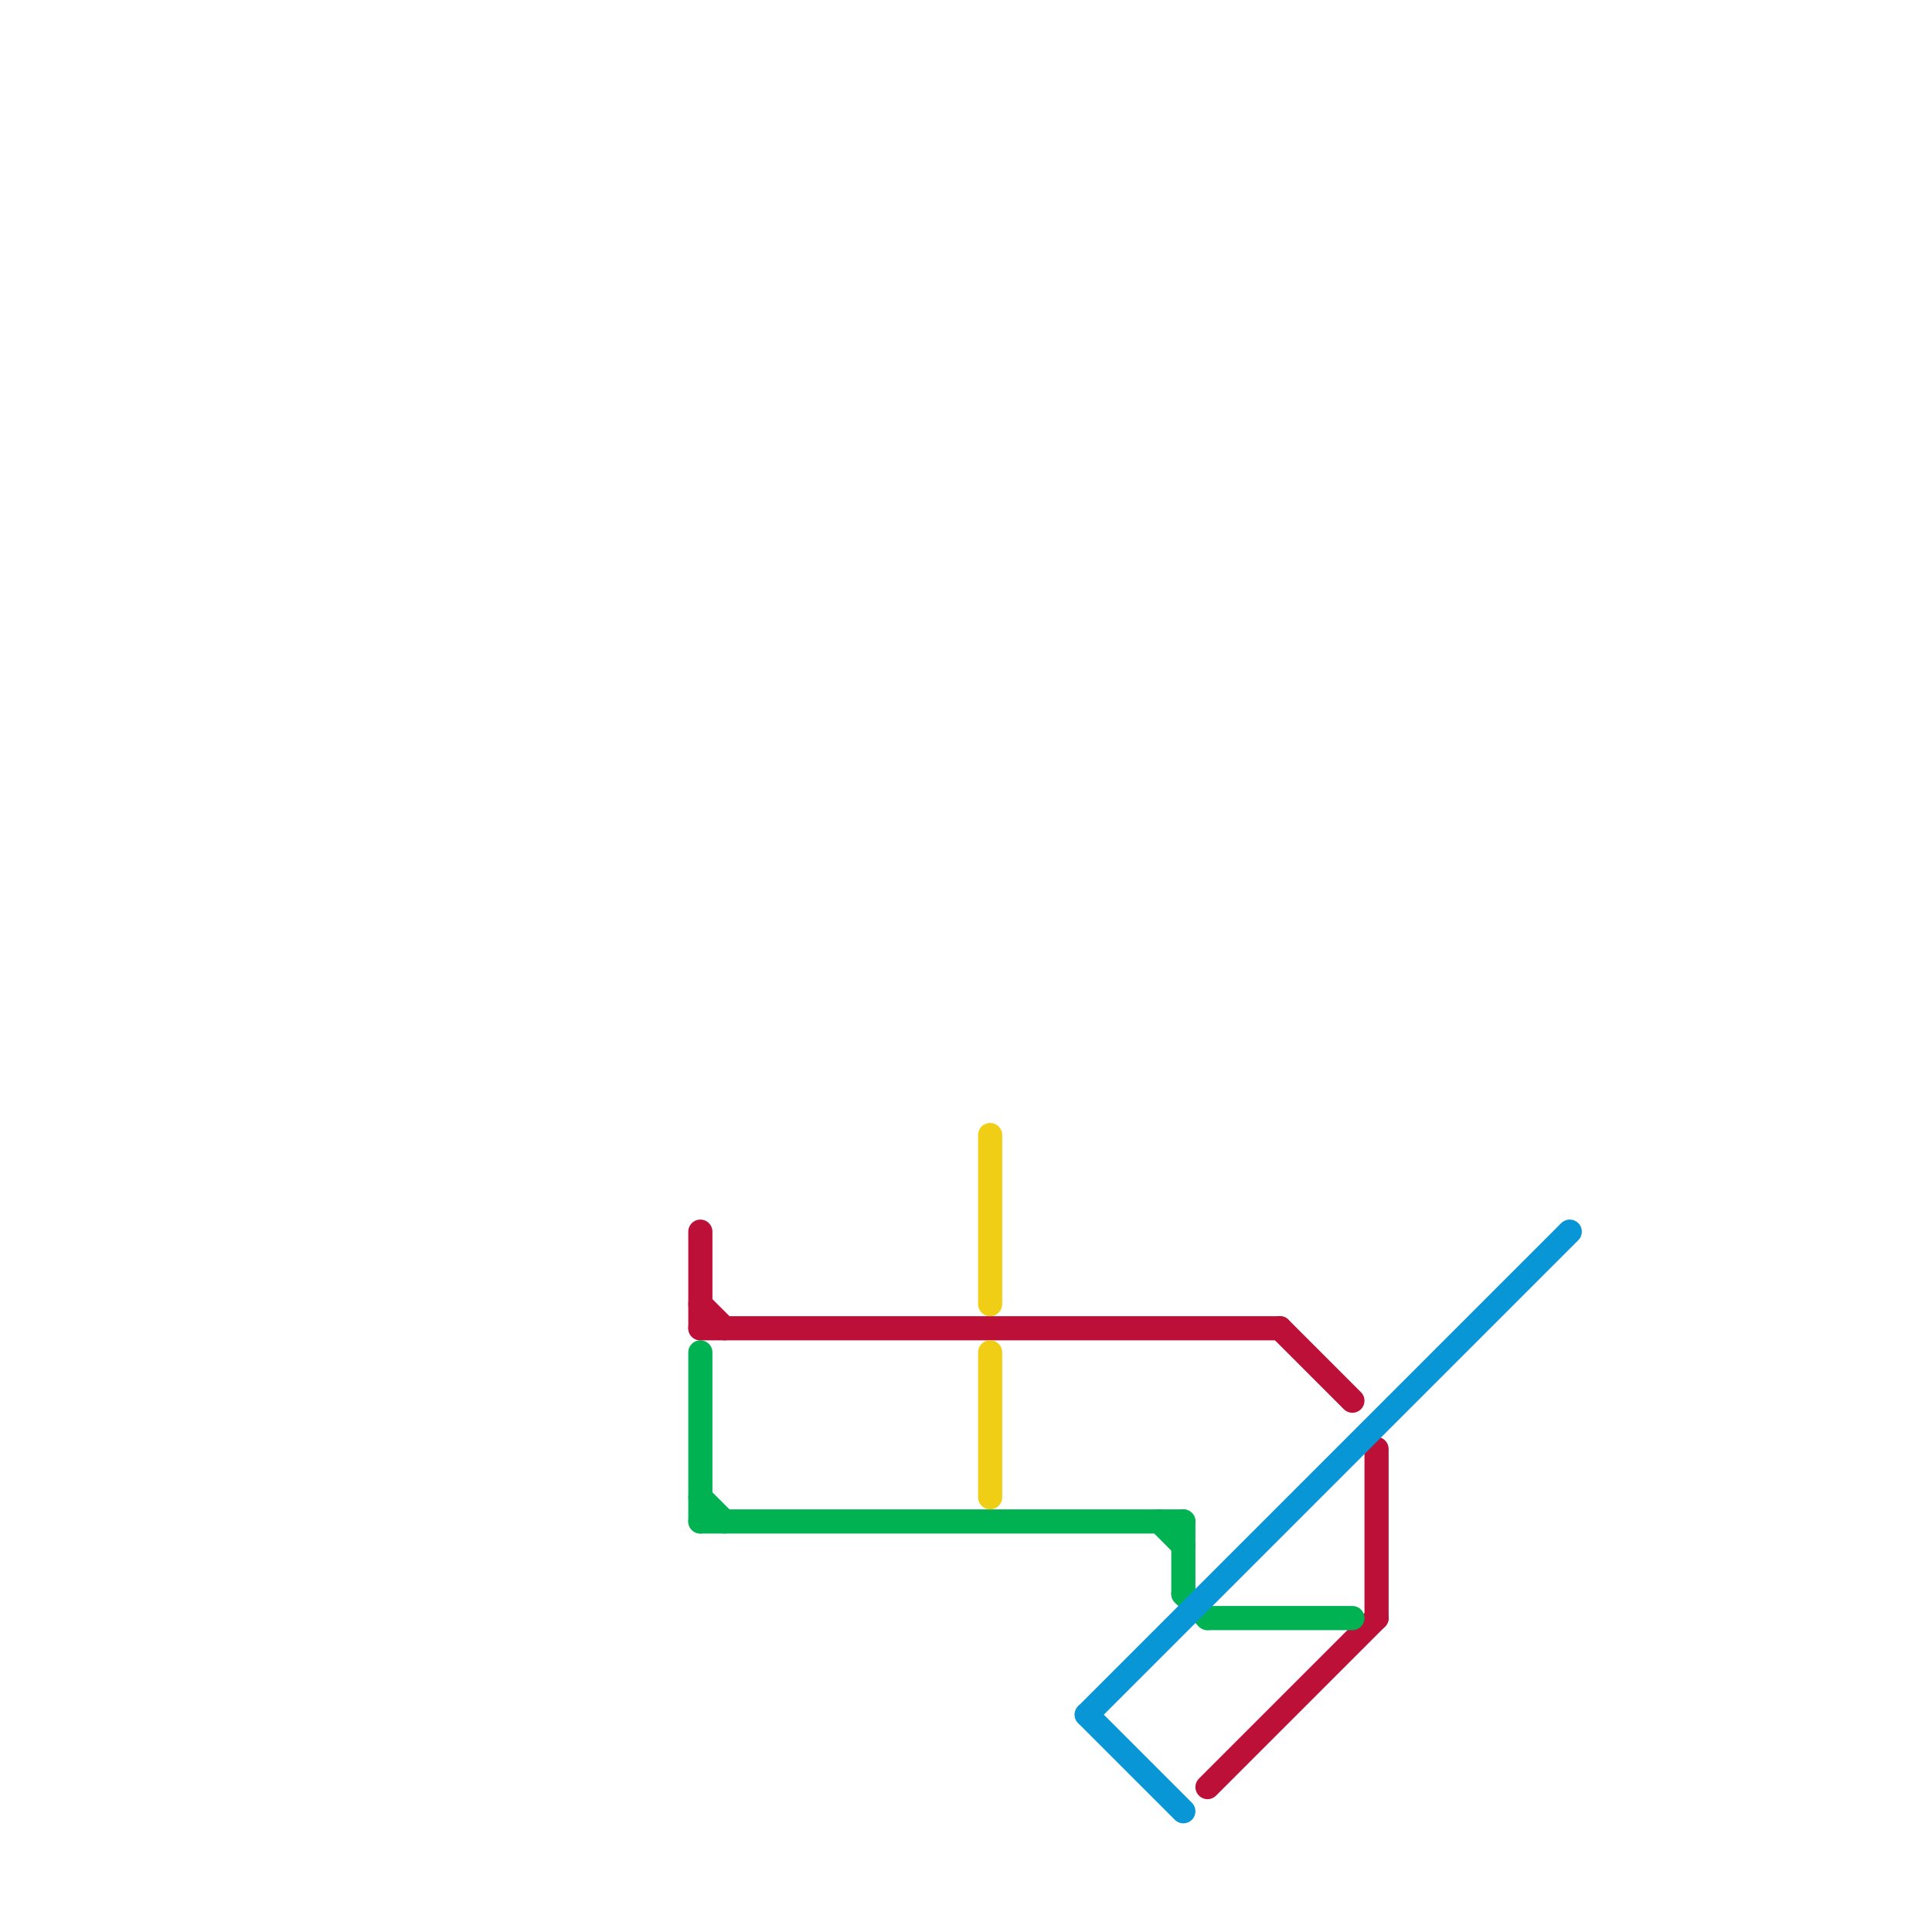 
<svg version="1.1" xmlns="http://www.w3.org/2000/svg" viewBox="0 0 80 80">
<style>text { font: 1px Helvetica; font-weight: 600; white-space: pre; dominant-baseline: central; } line { stroke-width: 1; fill: none; stroke-linecap: round; stroke-linejoin: round; } .c0 { stroke: #bd1038 } .c1 { stroke: #00b251 } .c2 { stroke: #f0ce15 } .c3 { stroke: #0896d7 }</style><defs><g id="wm-xf"><circle r="1.2" fill="#000"/><circle r="0.9" fill="#fff"/><circle r="0.6" fill="#000"/><circle r="0.3" fill="#fff"/></g><g id="wm"><circle r="0.6" fill="#000"/><circle r="0.3" fill="#fff"/></g></defs><line class="c0" x1="53" y1="55" x2="56" y2="58"/><line class="c0" x1="50" y1="74" x2="57" y2="67"/><line class="c0" x1="29" y1="54" x2="30" y2="55"/><line class="c0" x1="29" y1="51" x2="29" y2="55"/><line class="c0" x1="29" y1="55" x2="53" y2="55"/><line class="c0" x1="57" y1="60" x2="57" y2="67"/><line class="c1" x1="49" y1="63" x2="49" y2="66"/><line class="c1" x1="48" y1="63" x2="49" y2="64"/><line class="c1" x1="29" y1="62" x2="30" y2="63"/><line class="c1" x1="29" y1="56" x2="29" y2="63"/><line class="c1" x1="29" y1="63" x2="49" y2="63"/><line class="c1" x1="50" y1="67" x2="56" y2="67"/><line class="c1" x1="49" y1="66" x2="50" y2="67"/><line class="c2" x1="41" y1="56" x2="41" y2="62"/><line class="c2" x1="41" y1="47" x2="41" y2="54"/><line class="c3" x1="45" y1="71" x2="49" y2="75"/><line class="c3" x1="45" y1="71" x2="65" y2="51"/>
</svg>
